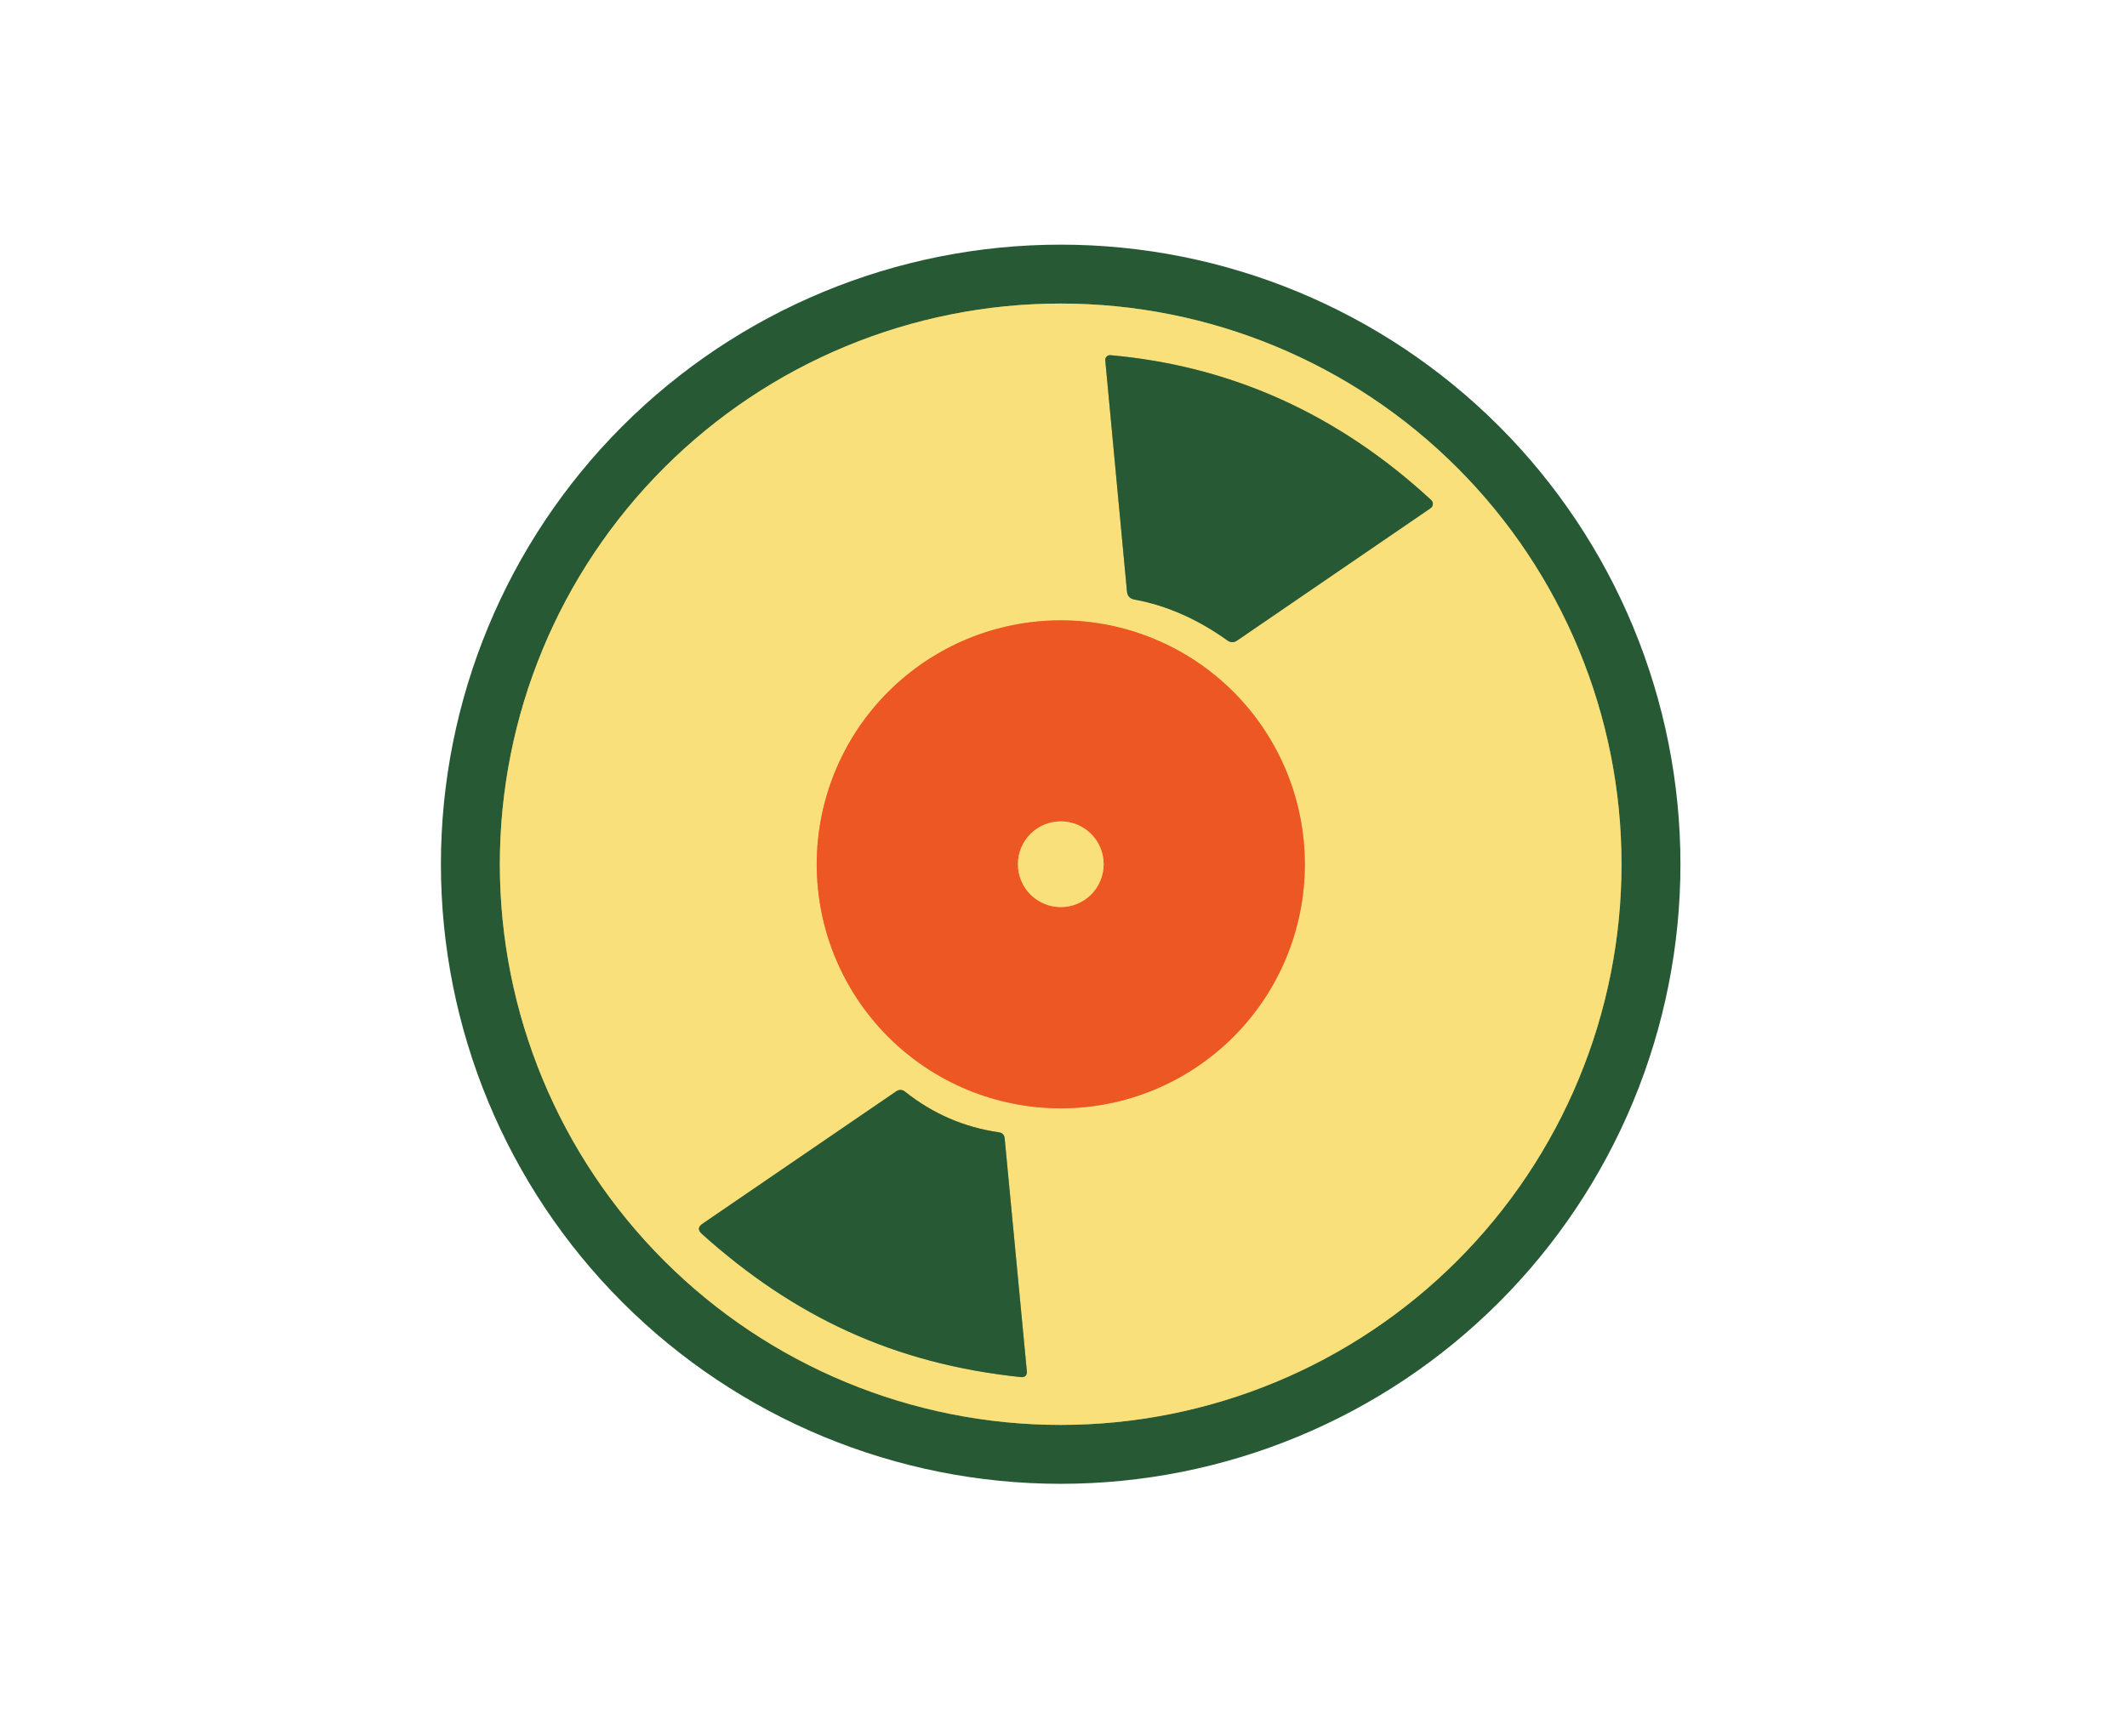 <?xml version="1.0" encoding="UTF-8" standalone="no"?>
<svg width="196" height="160" viewBox="0 0 196 160" fill="none" xmlns="http://www.w3.org/2000/svg">
<path d="M149.42 79.66C149.42 65.954 143.975 52.809 134.283 43.117C124.591 33.425 111.446 27.98 97.74 27.98C84.034 27.98 70.889 33.425 61.197 43.117C51.505 52.809 46.06 65.954 46.06 79.66C46.06 93.366 51.505 106.511 61.197 116.203C70.889 125.895 84.034 131.34 97.74 131.34C104.527 131.34 111.247 130.003 117.517 127.406C123.787 124.809 129.484 121.002 134.283 116.203C139.082 111.404 142.889 105.707 145.486 99.437C148.083 93.167 149.42 86.447 149.42 79.66Z" stroke="#919D58" stroke-width="2"/>
<path d="M104.52 55.26C107.66 55.83 110.53 57.19 113.1 59.03C113.4 59.243 113.7 59.247 114 59.04L131.83 46.84C131.889 46.799 131.939 46.745 131.974 46.682C132.01 46.619 132.031 46.549 132.036 46.477C132.041 46.405 132.029 46.333 132.002 46.266C131.975 46.199 131.933 46.139 131.88 46.09C123.32 38.183 113.47 33.733 102.33 32.74C102.265 32.734 102.2 32.742 102.139 32.764C102.078 32.786 102.023 32.821 101.977 32.867C101.931 32.913 101.896 32.968 101.874 33.029C101.852 33.09 101.844 33.155 101.85 33.22L103.85 54.52C103.89 54.933 104.113 55.18 104.52 55.26Z" stroke="#919D58" stroke-width="2"/>
<path d="M120.24 79.67C120.24 73.705 117.871 67.985 113.653 63.767C109.435 59.549 103.715 57.18 97.75 57.18C91.785 57.18 86.065 59.549 81.847 63.767C77.629 67.985 75.26 73.705 75.26 79.67C75.26 85.635 77.629 91.355 81.847 95.573C86.065 99.79 91.785 102.16 97.75 102.16C103.715 102.16 109.435 99.79 113.653 95.573C117.871 91.355 120.24 85.635 120.24 79.67Z" stroke="#F49C50" stroke-width="2"/>
<path d="M64.67 113.73C73.15 121.34 82.35 125.71 94.06 126.93C94.467 126.97 94.653 126.783 94.62 126.37L92.58 104.95C92.553 104.61 92.373 104.417 92.04 104.37C88.833 103.903 85.96 102.66 83.42 100.64C83.14 100.413 82.853 100.403 82.56 100.61L64.73 112.8C64.317 113.08 64.297 113.39 64.67 113.73Z" stroke="#919D58" stroke-width="2"/>
<path d="M101.7 79.66C101.7 78.612 101.284 77.608 100.543 76.867C99.802 76.126 98.798 75.71 97.75 75.71C96.702 75.71 95.698 76.126 94.957 76.867C94.216 77.608 93.8 78.612 93.8 79.66C93.8 80.708 94.216 81.712 94.957 82.453C95.698 83.194 96.702 83.61 97.75 83.61C98.798 83.61 99.802 83.194 100.543 82.453C101.284 81.712 101.7 80.708 101.7 79.66Z" stroke="#F49C50" stroke-width="2"/>
<path d="M154.85 79.66C154.85 87.16 153.373 94.586 150.503 101.515C147.633 108.444 143.426 114.74 138.123 120.043C132.82 125.346 126.524 129.553 119.595 132.423C112.666 135.293 105.24 136.77 97.74 136.77C82.594 136.77 68.067 130.753 57.357 120.043C46.647 109.333 40.63 94.807 40.63 79.66C40.63 64.513 46.647 49.987 57.357 39.277C68.067 28.567 82.594 22.55 97.74 22.55C105.24 22.55 112.666 24.027 119.595 26.897C126.524 29.767 132.82 33.974 138.123 39.277C143.426 44.58 147.633 50.876 150.503 57.805C153.373 64.734 154.85 72.16 154.85 79.66ZM149.42 79.66C149.42 65.954 143.975 52.809 134.283 43.117C124.591 33.425 111.446 27.98 97.74 27.98C84.034 27.98 70.889 33.425 61.197 43.117C51.505 52.809 46.06 65.954 46.06 79.66C46.06 93.366 51.505 106.511 61.197 116.203C70.889 125.895 84.034 131.34 97.74 131.34C104.527 131.34 111.247 130.003 117.517 127.406C123.787 124.809 129.484 121.002 134.283 116.203C139.082 111.404 142.889 105.707 145.486 99.437C148.083 93.167 149.42 86.447 149.42 79.66Z" fill="#275A34"/>
<path d="M149.42 79.66C149.42 86.447 148.083 93.167 145.486 99.437C142.889 105.707 139.082 111.404 134.283 116.203C129.484 121.002 123.787 124.809 117.517 127.406C111.247 130.003 104.527 131.34 97.74 131.34C84.034 131.34 70.889 125.895 61.197 116.203C51.505 106.511 46.06 93.366 46.06 79.66C46.06 65.954 51.505 52.809 61.197 43.117C70.889 33.425 84.034 27.98 97.74 27.98C111.446 27.98 124.591 33.425 134.283 43.117C143.975 52.809 149.42 65.954 149.42 79.66ZM104.52 55.26C107.66 55.83 110.53 57.19 113.1 59.03C113.4 59.243 113.7 59.247 114 59.04L131.83 46.84C131.889 46.799 131.939 46.745 131.975 46.682C132.01 46.619 132.031 46.549 132.036 46.477C132.041 46.405 132.029 46.333 132.002 46.266C131.975 46.199 131.933 46.139 131.88 46.09C123.32 38.183 113.47 33.733 102.33 32.74C102.265 32.734 102.2 32.742 102.139 32.764C102.078 32.786 102.023 32.821 101.977 32.867C101.931 32.913 101.896 32.968 101.874 33.029C101.852 33.09 101.844 33.155 101.85 33.22L103.85 54.52C103.89 54.933 104.113 55.18 104.52 55.26ZM120.24 79.67C120.24 73.705 117.871 67.985 113.653 63.767C109.435 59.55 103.715 57.18 97.75 57.18C91.785 57.18 86.065 59.55 81.847 63.767C77.629 67.985 75.26 73.705 75.26 79.67C75.26 85.635 77.629 91.355 81.847 95.573C86.065 99.79 91.785 102.16 97.75 102.16C103.715 102.16 109.435 99.79 113.653 95.573C117.871 91.355 120.24 85.635 120.24 79.67ZM64.67 113.73C73.15 121.34 82.35 125.71 94.06 126.93C94.467 126.97 94.653 126.783 94.62 126.37L92.58 104.95C92.553 104.61 92.373 104.417 92.04 104.37C88.833 103.903 85.96 102.66 83.42 100.64C83.14 100.413 82.853 100.403 82.56 100.61L64.73 112.8C64.317 113.08 64.297 113.39 64.67 113.73Z" fill="#FAE07B"/>
<path d="M113.1 59.03C110.53 57.19 107.66 55.83 104.52 55.26C104.113 55.18 103.89 54.933 103.85 54.52L101.85 33.22C101.844 33.156 101.852 33.09 101.874 33.029C101.896 32.968 101.931 32.913 101.977 32.867C102.023 32.821 102.078 32.786 102.139 32.764C102.2 32.742 102.265 32.734 102.33 32.74C113.47 33.733 123.32 38.183 131.88 46.09C131.934 46.139 131.975 46.199 132.002 46.266C132.029 46.333 132.041 46.405 132.036 46.477C132.031 46.549 132.01 46.619 131.975 46.682C131.939 46.745 131.889 46.799 131.83 46.84L114 59.04C113.7 59.247 113.4 59.243 113.1 59.03Z" fill="#275A34"/>
<path d="M120.24 79.67C120.24 85.635 117.871 91.355 113.653 95.573C109.435 99.79 103.715 102.16 97.75 102.16C91.785 102.16 86.065 99.79 81.847 95.573C77.629 91.355 75.26 85.635 75.26 79.67C75.26 73.705 77.629 67.985 81.847 63.767C86.065 59.549 91.785 57.18 97.75 57.18C103.715 57.18 109.435 59.549 113.653 63.767C117.871 67.985 120.24 73.705 120.24 79.67ZM101.7 79.66C101.7 78.612 101.284 77.608 100.543 76.867C99.802 76.126 98.798 75.71 97.75 75.71C96.702 75.71 95.698 76.126 94.957 76.867C94.216 77.608 93.8 78.612 93.8 79.66C93.8 80.707 94.216 81.712 94.957 82.453C95.698 83.194 96.702 83.61 97.75 83.61C98.798 83.61 99.802 83.194 100.543 82.453C101.284 81.712 101.7 80.707 101.7 79.66Z" fill="#ED5724"/>
<path d="M97.75 83.61C99.931 83.61 101.7 81.841 101.7 79.66C101.7 77.478 99.931 75.71 97.75 75.71C95.569 75.71 93.8 77.478 93.8 79.66C93.8 81.841 95.569 83.61 97.75 83.61Z" fill="#FAE07B"/>
<path d="M94.06 126.93C82.35 125.71 73.15 121.34 64.67 113.73C64.297 113.39 64.317 113.08 64.73 112.8L82.56 100.61C82.853 100.403 83.14 100.413 83.42 100.64C85.96 102.66 88.833 103.903 92.04 104.37C92.373 104.417 92.553 104.61 92.58 104.95L94.62 126.37C94.653 126.783 94.467 126.97 94.06 126.93Z" fill="#275A34"/>
</svg>
